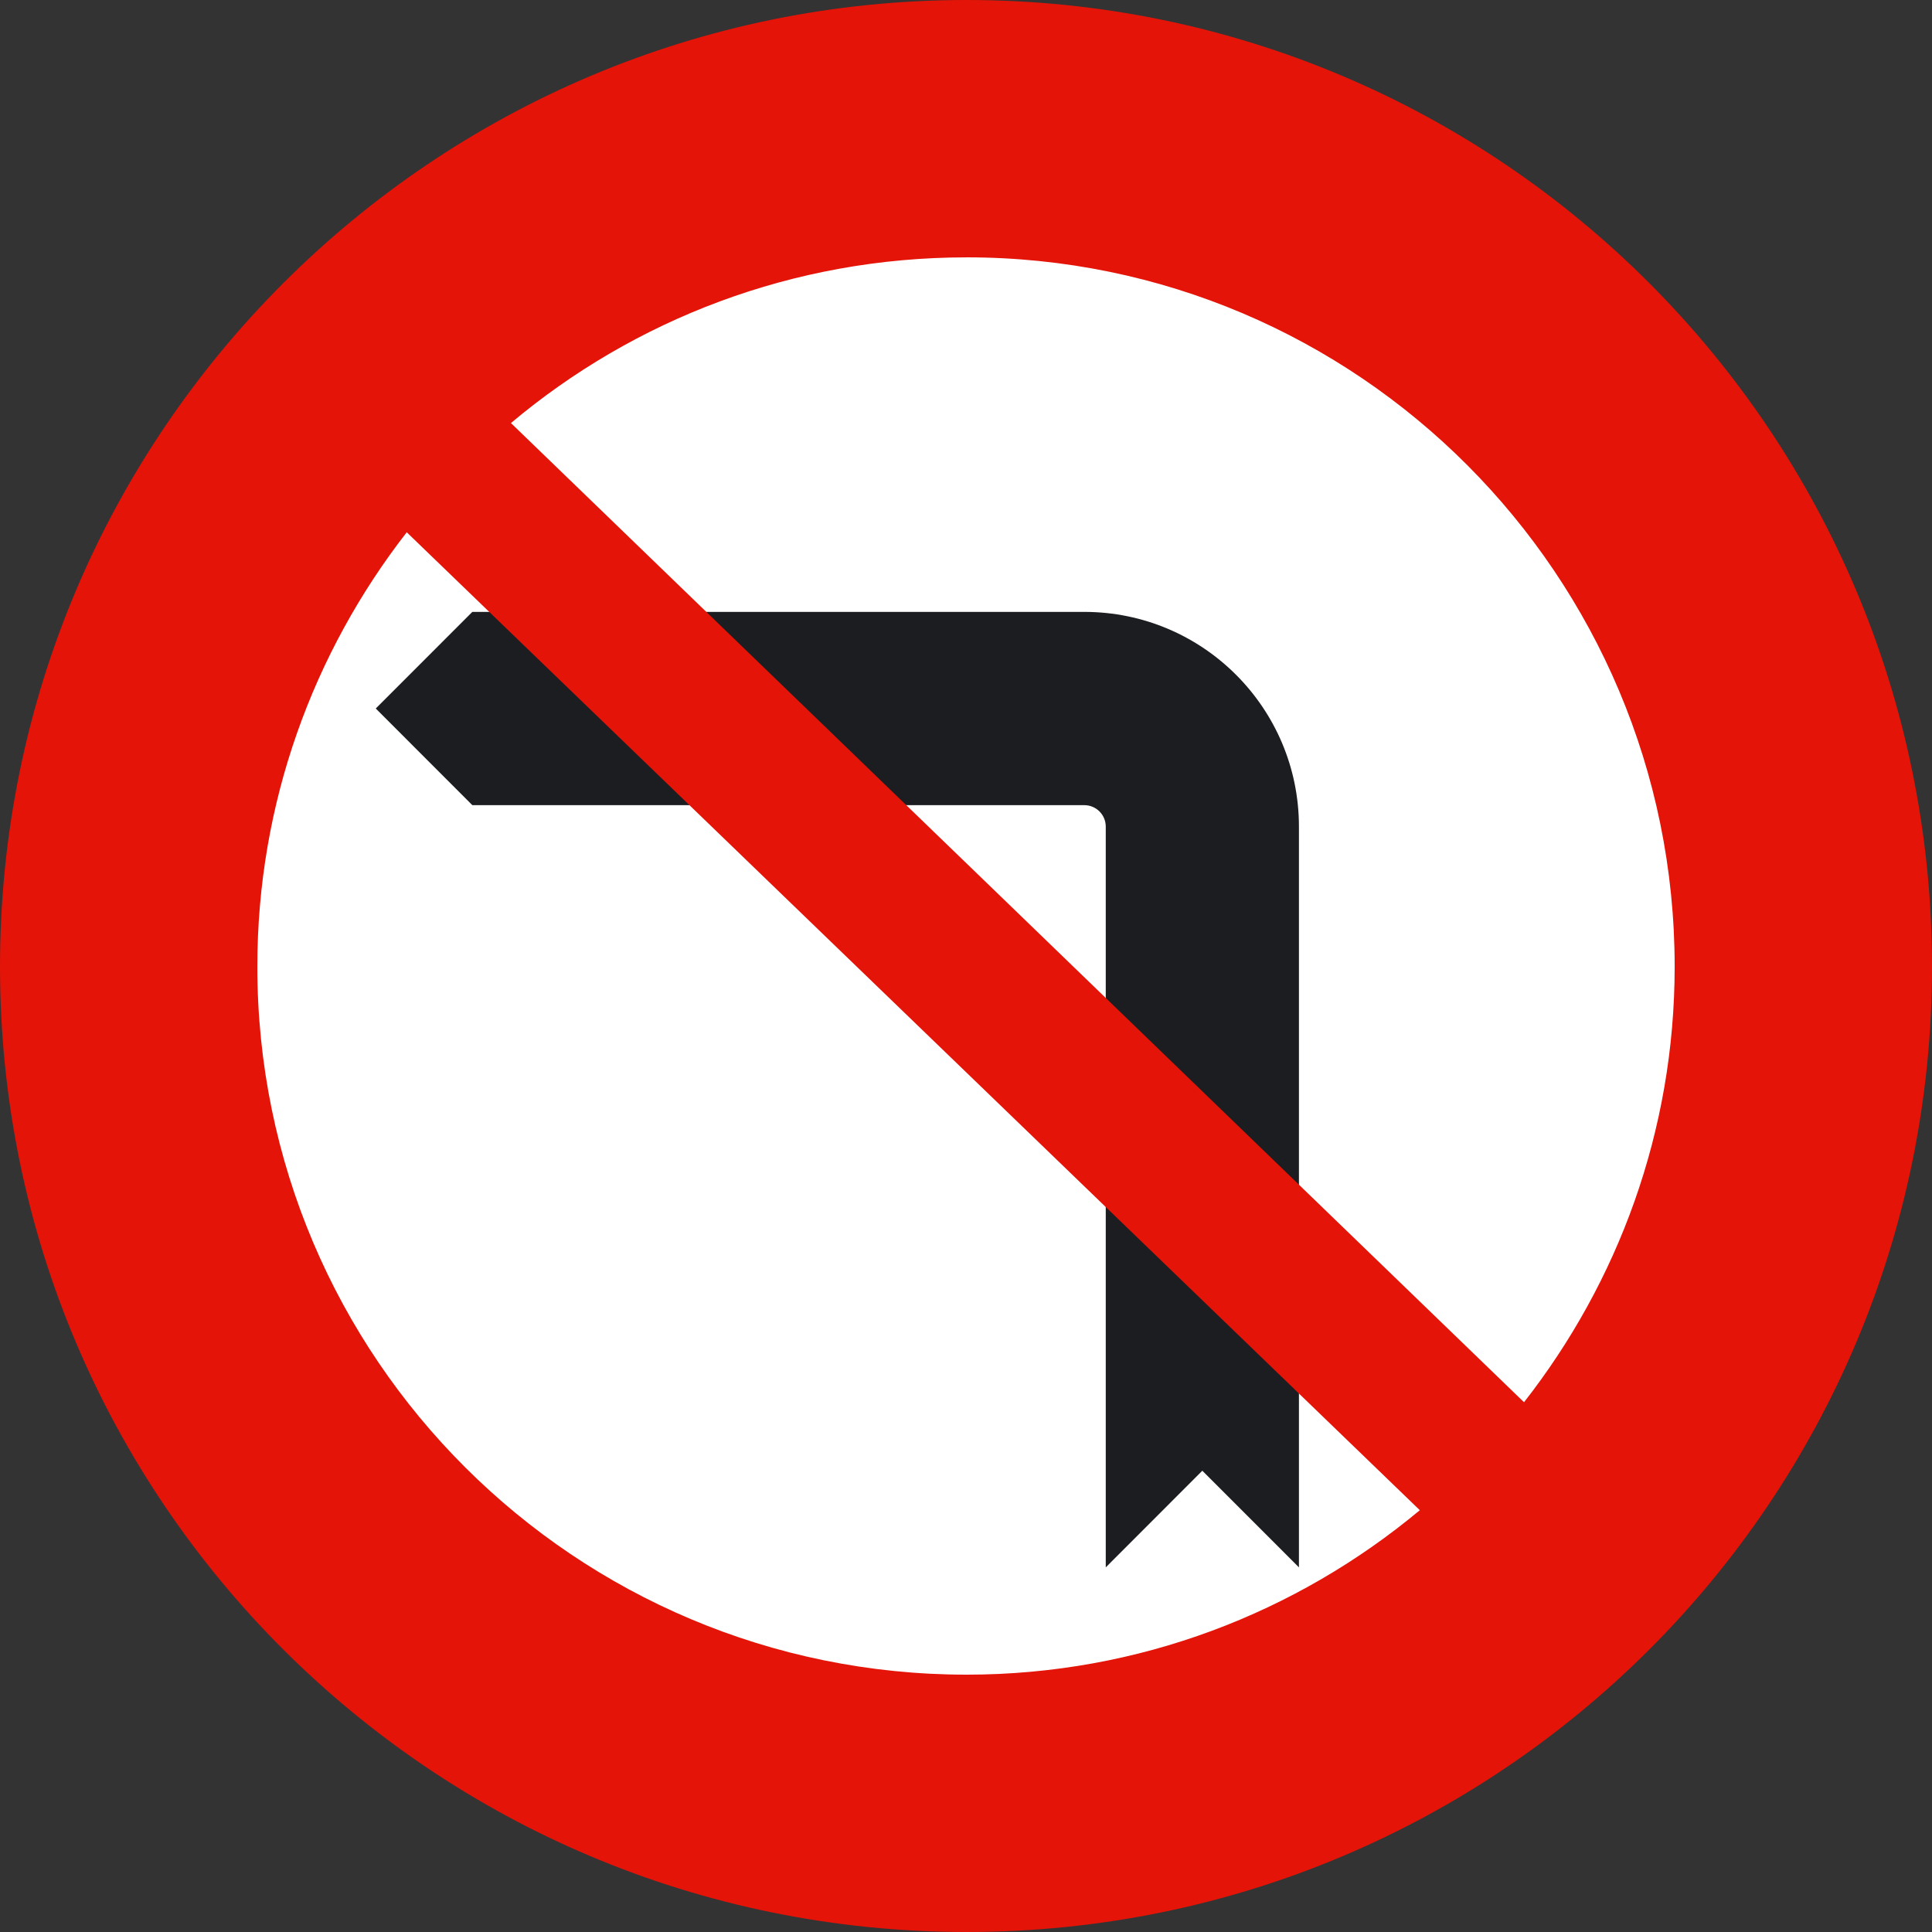 <?xml version="1.0" encoding="UTF-8" standalone="no"?>
<svg
   xmlns:dc="http://purl.org/dc/elements/1.1/"
   xmlns:cc="http://creativecommons.org/ns#"
   xmlns:rdf="http://www.w3.org/1999/02/22-rdf-syntax-ns#"
   xmlns:svg="http://www.w3.org/2000/svg"
   xmlns="http://www.w3.org/2000/svg"
   xmlns:sodipodi="http://sodipodi.sourceforge.net/DTD/sodipodi-0.dtd"
   xmlns:inkscape="http://www.inkscape.org/namespaces/inkscape"
   xml:space="preserve"
   height="800"
   width="800"
   version="1.0"
   viewBox="0 0 800 800"
   id="svg2"
   inkscape:version="0.91 r13725"
   sodipodi:docname="Spain_traffic_signal_r303.svg"><rect x="0" y="0" width="800" height="800" fill="#333333" stroke="none"/><defs
     id="defs12" /><sodipodi:namedview
     pagecolor="#ffffff"
     bordercolor="#666666"
     borderopacity="1"
     objecttolerance="10"
     gridtolerance="10"
     guidetolerance="10"
     inkscape:pageopacity="0"
     inkscape:pageshadow="2"
     inkscape:window-width="1360"
     inkscape:window-height="705"
     id="namedview10"
     showgrid="false"
     inkscape:zoom="0.335"
     inkscape:cx="53.465486"
     inkscape:cy="286.33388"
     inkscape:window-x="-8"
     inkscape:window-y="-8"
     inkscape:window-maximized="1"
     inkscape:current-layer="svg2" /><circle
     style="fill:#ffffff;fill-opacity:1;stroke:none;stroke-width:1;stroke-miterlimit:4;stroke-dasharray:none;stroke-opacity:1"
     id="path4160"
     cx="400"
     cy="400"
     r="350" /><path
     inkscape:connector-curvature="0"
     style="fill:#1c1d20"
     d="m 448.971,333.397 c 4.924,0 8.899,3.976 8.899,8.883 l 0,306.733 39.988,-40.022 40.005,40.022 0,-306.733 c 0,-49.087 -39.805,-88.909 -88.909,-88.909 l -253.37,0 -39.988,40.005 39.988,40.022 253.387,0"
     id="path6" /><path
     inkscape:connector-curvature="0"
     style="fill:#e41408"
     d="M 400.25,-6.4086919e-7 C 179.282,-6.4086919e-7 0,179.316 0,400.25 0,621.217 179.282,800 400.25,800 621.217,800 800,621.217 800,400.25 800,179.316 621.217,-6.4086919e-7 400.25,-6.4086919e-7 Z M 400.25,106.561 c 162.049,0 293.192,131.672 293.192,293.692 0,68.15 -23.471,130.628 -62.378,180.38 l -419.495,-405.456 c 51.067,-42.899 116.871,-68.609 188.681,-68.609 l 0,-0.003 z m -231.829,113.84 419.495,404.94 c -50.834,42.367 -116.222,68.1 -187.666,68.1 -162.049,0 -293.692,-131.143 -293.692,-293.192 0.003,-67.784 23.19,-130.112 61.862,-179.848 z"
     id="path8" /></svg>